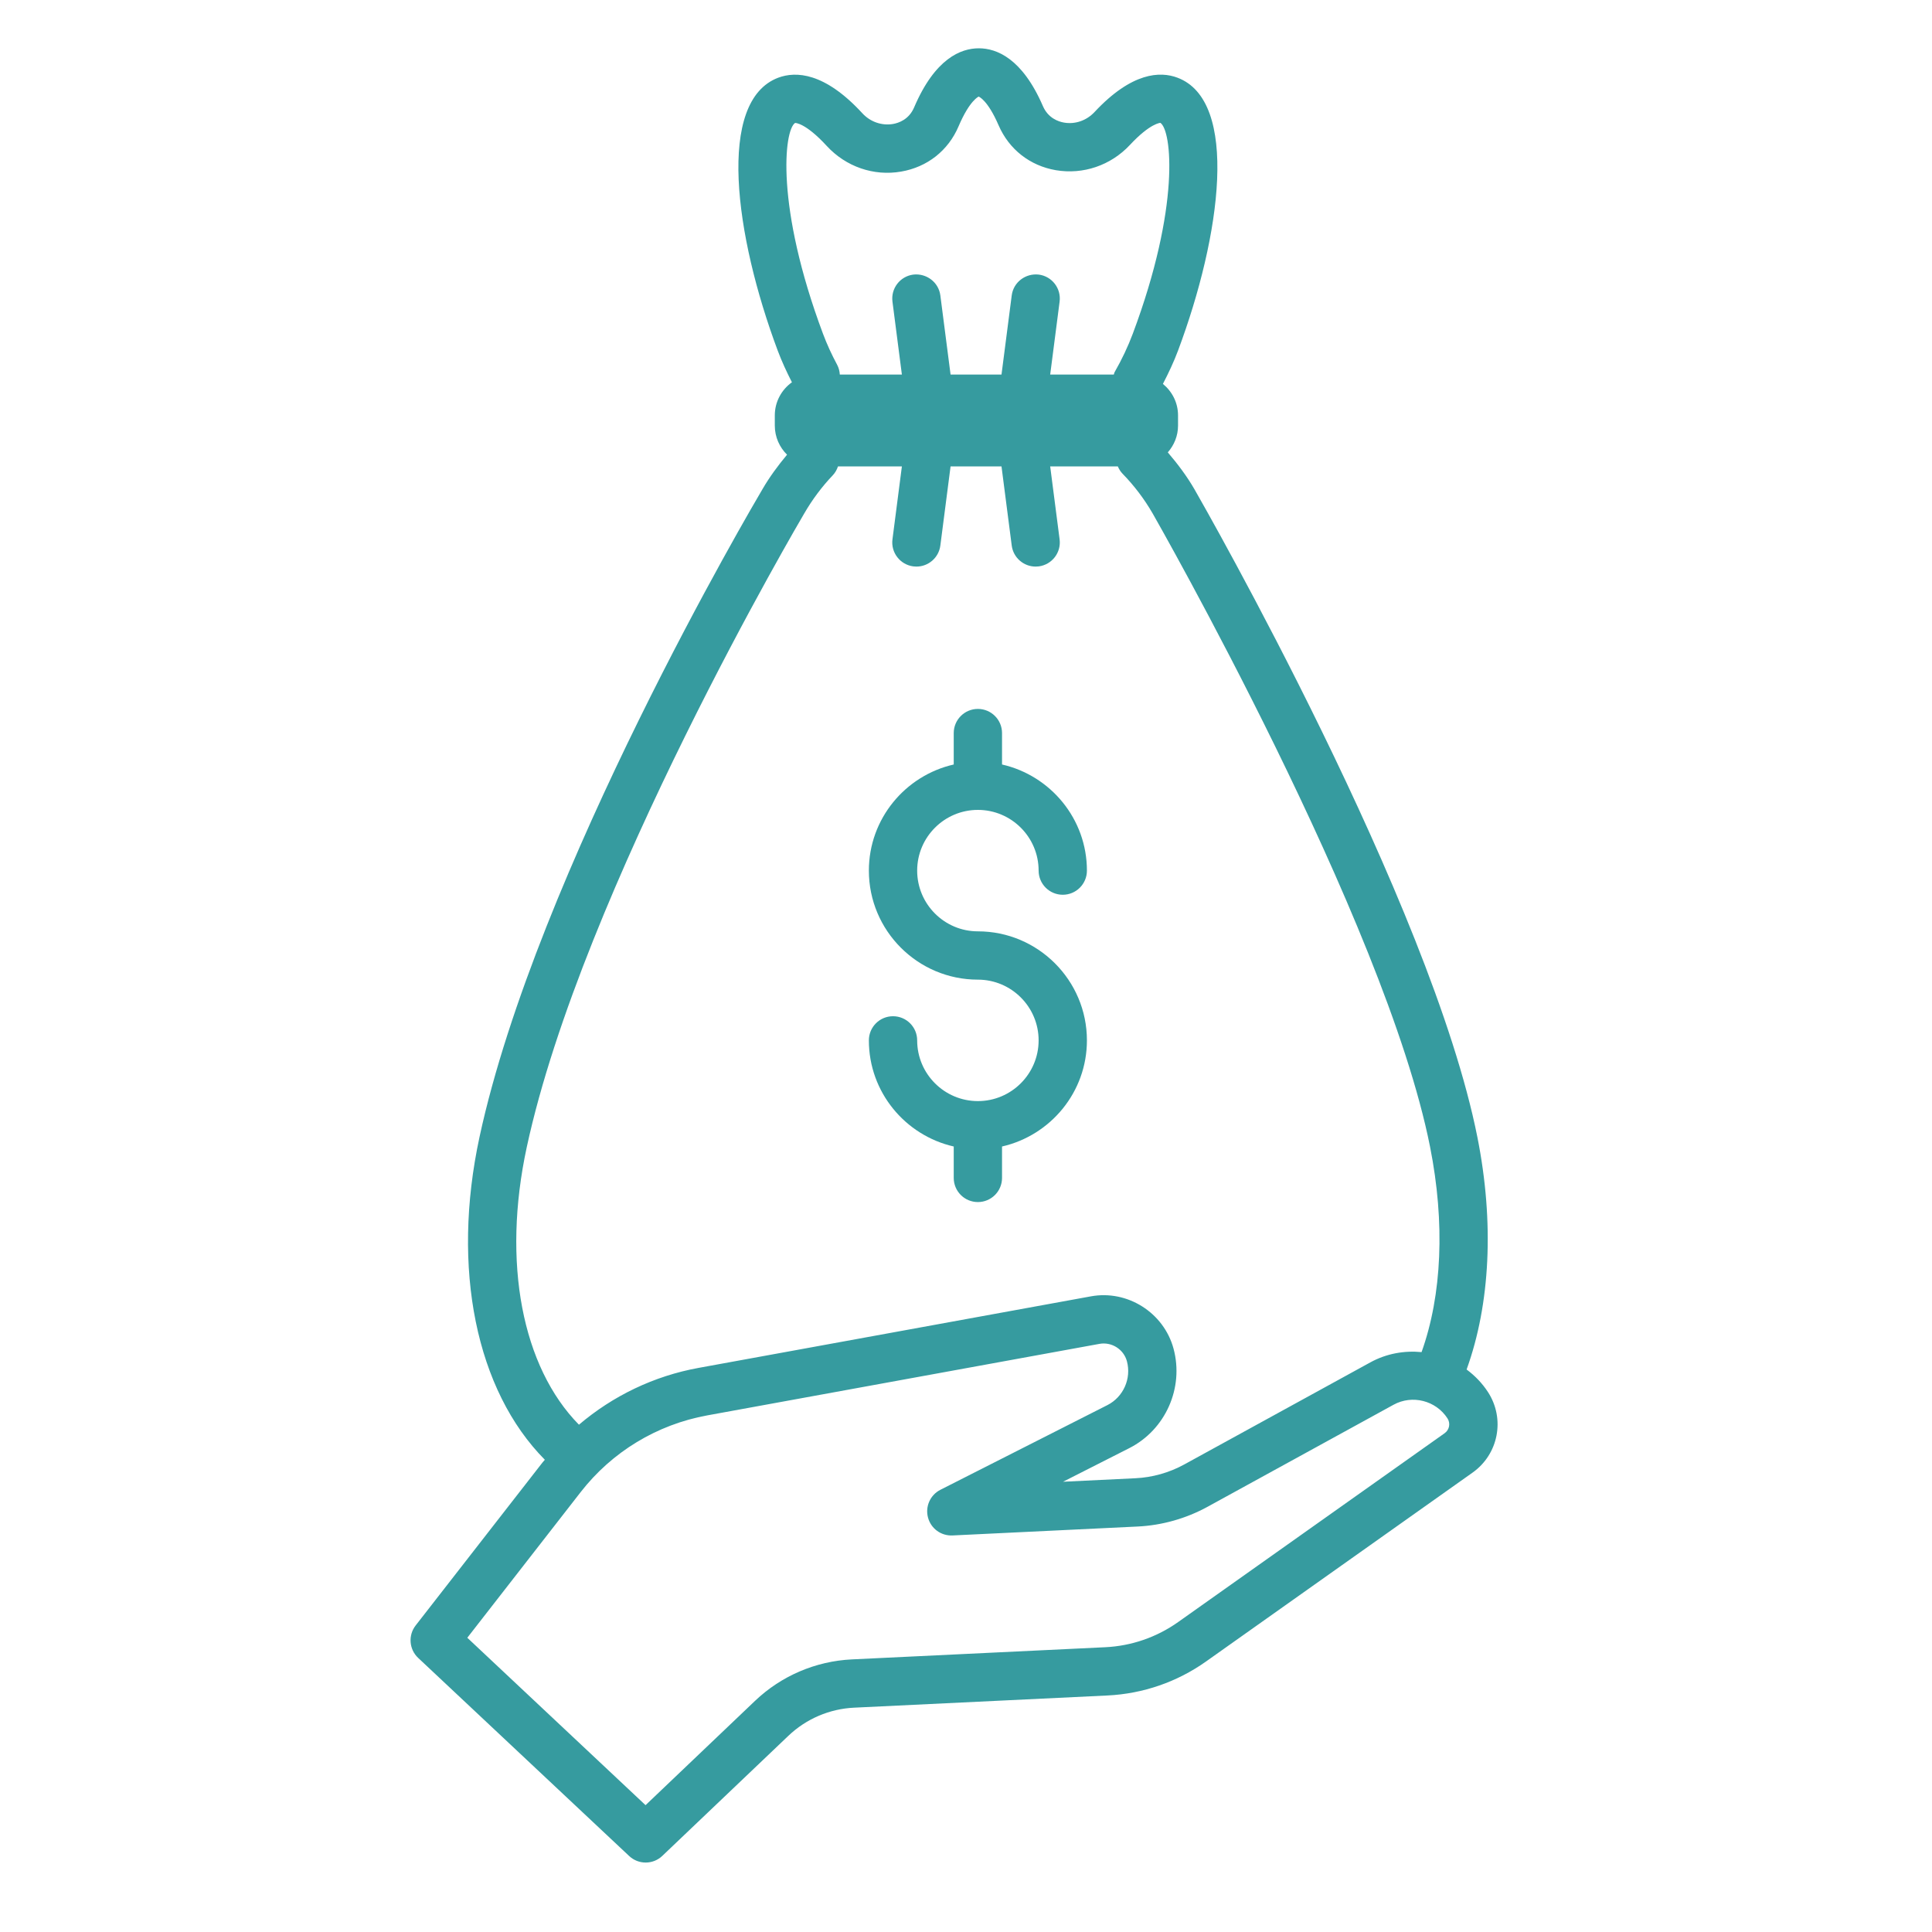 <?xml version="1.0" encoding="UTF-8"?>
<svg width="80px" height="80px" viewBox="0 0 80 80" version="1.1" xmlns="http://www.w3.org/2000/svg" xmlns:xlink="http://www.w3.org/1999/xlink">
    <!-- Generator: Sketch 57.1 (83088) - https://sketch.com -->
    <title>Icons/ic_budget</title>
    <desc>Created with Sketch.</desc>
    <g id="Icons/ic_budget" stroke="none" stroke-width="1" fill="none" fill-rule="evenodd">
        <g>
            <path d="M59.937,58.732 C59.458,57.992 58.477,57.742 57.703,58.168 L49.998,62.395 C49.113,62.879 48.114,63.162 47.109,63.21 L39.441,63.58 C38.962,63.6 38.547,63.293 38.426,62.836 C38.305,62.38 38.52,61.902 38.94,61.689 L45.854,58.183 C46.516,57.847 46.856,57.083 46.663,56.365 C46.529,55.871 46.031,55.554 45.524,55.647 L29.282,58.609 C27.202,58.989 25.342,60.116 24.044,61.785 L19.35,67.816 L26.731,74.748 L31.263,70.43 C32.349,69.395 33.772,68.785 35.271,68.712 L45.766,68.208 C46.853,68.156 47.896,67.795 48.784,67.166 L59.818,59.347 C60.017,59.207 60.069,58.936 59.937,58.732 M23.973,58.994 C25.38,57.798 27.079,56.978 28.923,56.642 L45.166,53.68 C46.683,53.399 48.189,54.352 48.593,55.842 C49.033,57.47 48.261,59.205 46.758,59.966 L44.018,61.356 L47.013,61.211 C47.717,61.178 48.416,60.981 49.036,60.641 L56.741,56.414 C57.41,56.046 58.149,55.919 58.864,55.988 C59.709,53.626 59.842,50.641 59.215,47.484 C57.355,38.116 47.824,21.428 47.729,21.261 C47.383,20.662 46.963,20.108 46.483,19.616 C46.395,19.526 46.334,19.421 46.287,19.313 L43.486,19.313 L43.876,22.333 C43.947,22.88 43.561,23.381 43.013,23.453 C42.969,23.458 42.926,23.461 42.883,23.461 C42.388,23.461 41.958,23.093 41.893,22.588 L41.47,19.313 L39.361,19.313 L38.938,22.588 C38.873,23.093 38.443,23.461 37.948,23.461 C37.905,23.461 37.862,23.458 37.818,23.453 C37.27,23.381 36.884,22.88 36.955,22.333 L37.345,19.313 L34.699,19.313 C34.654,19.447 34.585,19.574 34.481,19.683 C34.029,20.158 33.632,20.69 33.301,21.263 C33.204,21.427 24.102,36.884 21.812,47.501 C20.78,52.281 21.621,56.604 23.973,58.994 M34.078,13.819 C34.239,14.249 34.436,14.68 34.663,15.102 C34.733,15.233 34.766,15.372 34.775,15.51 L37.345,15.51 L36.955,12.49 C36.884,11.942 37.27,11.441 37.818,11.37 C38.363,11.308 38.867,11.685 38.938,12.234 L39.361,15.51 L41.47,15.51 L41.893,12.234 C41.963,11.685 42.466,11.308 43.013,11.37 C43.561,11.441 43.947,11.942 43.876,12.49 L43.486,15.51 L46.12,15.51 C46.135,15.477 46.135,15.441 46.154,15.409 C46.455,14.883 46.708,14.348 46.906,13.819 C48.882,8.54 48.519,5.392 48.047,5.086 C48.051,5.091 47.64,5.086 46.786,6.003 C45.993,6.851 44.849,7.239 43.719,7.047 C42.645,6.862 41.782,6.184 41.35,5.189 C40.894,4.135 40.534,4.003 40.522,3.999 C40.526,4.003 40.157,4.139 39.692,5.231 C39.264,6.236 38.397,6.919 37.314,7.105 C36.18,7.303 35.027,6.904 34.235,6.044 C33.343,5.073 32.925,5.09 32.923,5.091 C32.466,5.391 32.102,8.539 34.078,13.819 M60.974,60.979 L49.94,68.798 C48.741,69.648 47.331,70.134 45.862,70.206 L35.367,70.711 C34.349,70.759 33.381,71.173 32.643,71.878 L27.426,76.847 C27.233,77.032 26.985,77.124 26.736,77.124 C26.49,77.124 26.244,77.034 26.052,76.853 L17.316,68.651 C16.939,68.297 16.894,67.714 17.211,67.307 L22.466,60.556 C22.496,60.518 22.53,60.484 22.561,60.446 C19.718,57.575 18.679,52.534 19.856,47.079 C22.216,36.143 31.193,20.898 31.574,20.253 C31.865,19.75 32.215,19.278 32.59,18.828 C32.278,18.521 32.083,18.095 32.083,17.623 L32.083,17.201 C32.083,16.634 32.364,16.135 32.792,15.829 C32.571,15.398 32.37,14.961 32.205,14.521 C30.419,9.749 29.666,4.176 32.229,3.216 C32.948,2.949 34.138,2.983 35.708,4.69 C36.037,5.048 36.511,5.211 36.976,5.134 C37.211,5.093 37.637,4.951 37.852,4.447 C38.715,2.424 39.785,2 40.53,2 C41.268,2 42.328,2.415 43.185,4.394 C43.402,4.894 43.826,5.036 44.059,5.076 C44.518,5.157 44.993,4.993 45.323,4.638 C46.87,2.982 48.042,2.948 48.754,3.216 C51.319,4.176 50.565,9.749 48.779,14.52 C48.607,14.98 48.39,15.44 48.154,15.897 C48.533,16.207 48.78,16.672 48.78,17.201 L48.78,17.623 C48.78,18.049 48.617,18.435 48.356,18.732 C48.765,19.211 49.145,19.714 49.462,20.263 C49.862,20.961 59.253,37.405 61.177,47.095 C61.877,50.622 61.709,53.997 60.729,56.708 C61.069,56.961 61.374,57.272 61.616,57.646 C62.332,58.753 62.05,60.217 60.974,60.979 M43.007,43.08 C43.007,41.693 41.879,40.565 40.492,40.565 C38.003,40.565 35.978,38.54 35.978,36.05 C35.978,33.906 37.484,32.114 39.492,31.656 L39.492,30.355 C39.492,29.802 39.94,29.355 40.492,29.355 C41.044,29.355 41.492,29.802 41.492,30.355 L41.492,31.656 C43.5,32.114 45.007,33.906 45.007,36.05 C45.007,36.603 44.559,37.05 44.007,37.05 C43.455,37.05 43.007,36.603 43.007,36.05 C43.007,34.664 41.879,33.536 40.492,33.536 C39.105,33.536 37.978,34.664 37.978,36.05 C37.978,37.437 39.105,38.565 40.492,38.565 C42.981,38.565 45.007,40.59 45.007,43.08 C45.007,45.224 43.5,47.016 41.492,47.474 L41.492,48.775 C41.492,49.328 41.044,49.775 40.492,49.775 C39.94,49.775 39.492,49.328 39.492,48.775 L39.492,47.474 C37.484,47.016 35.978,45.224 35.978,43.08 C35.978,42.527 36.425,42.08 36.978,42.08 C37.53,42.08 37.978,42.527 37.978,43.08 C37.978,44.466 39.105,45.594 40.492,45.594 C41.879,45.594 43.007,44.466 43.007,43.08" id="Fill-1" fill="#369b9f"></path>
            <rect id="Rectangle" stroke-opacity="0" stroke="#979797" x="0.5" y="0.5" width="79" height="79"></rect>
        </g>
    </g>
</svg>
